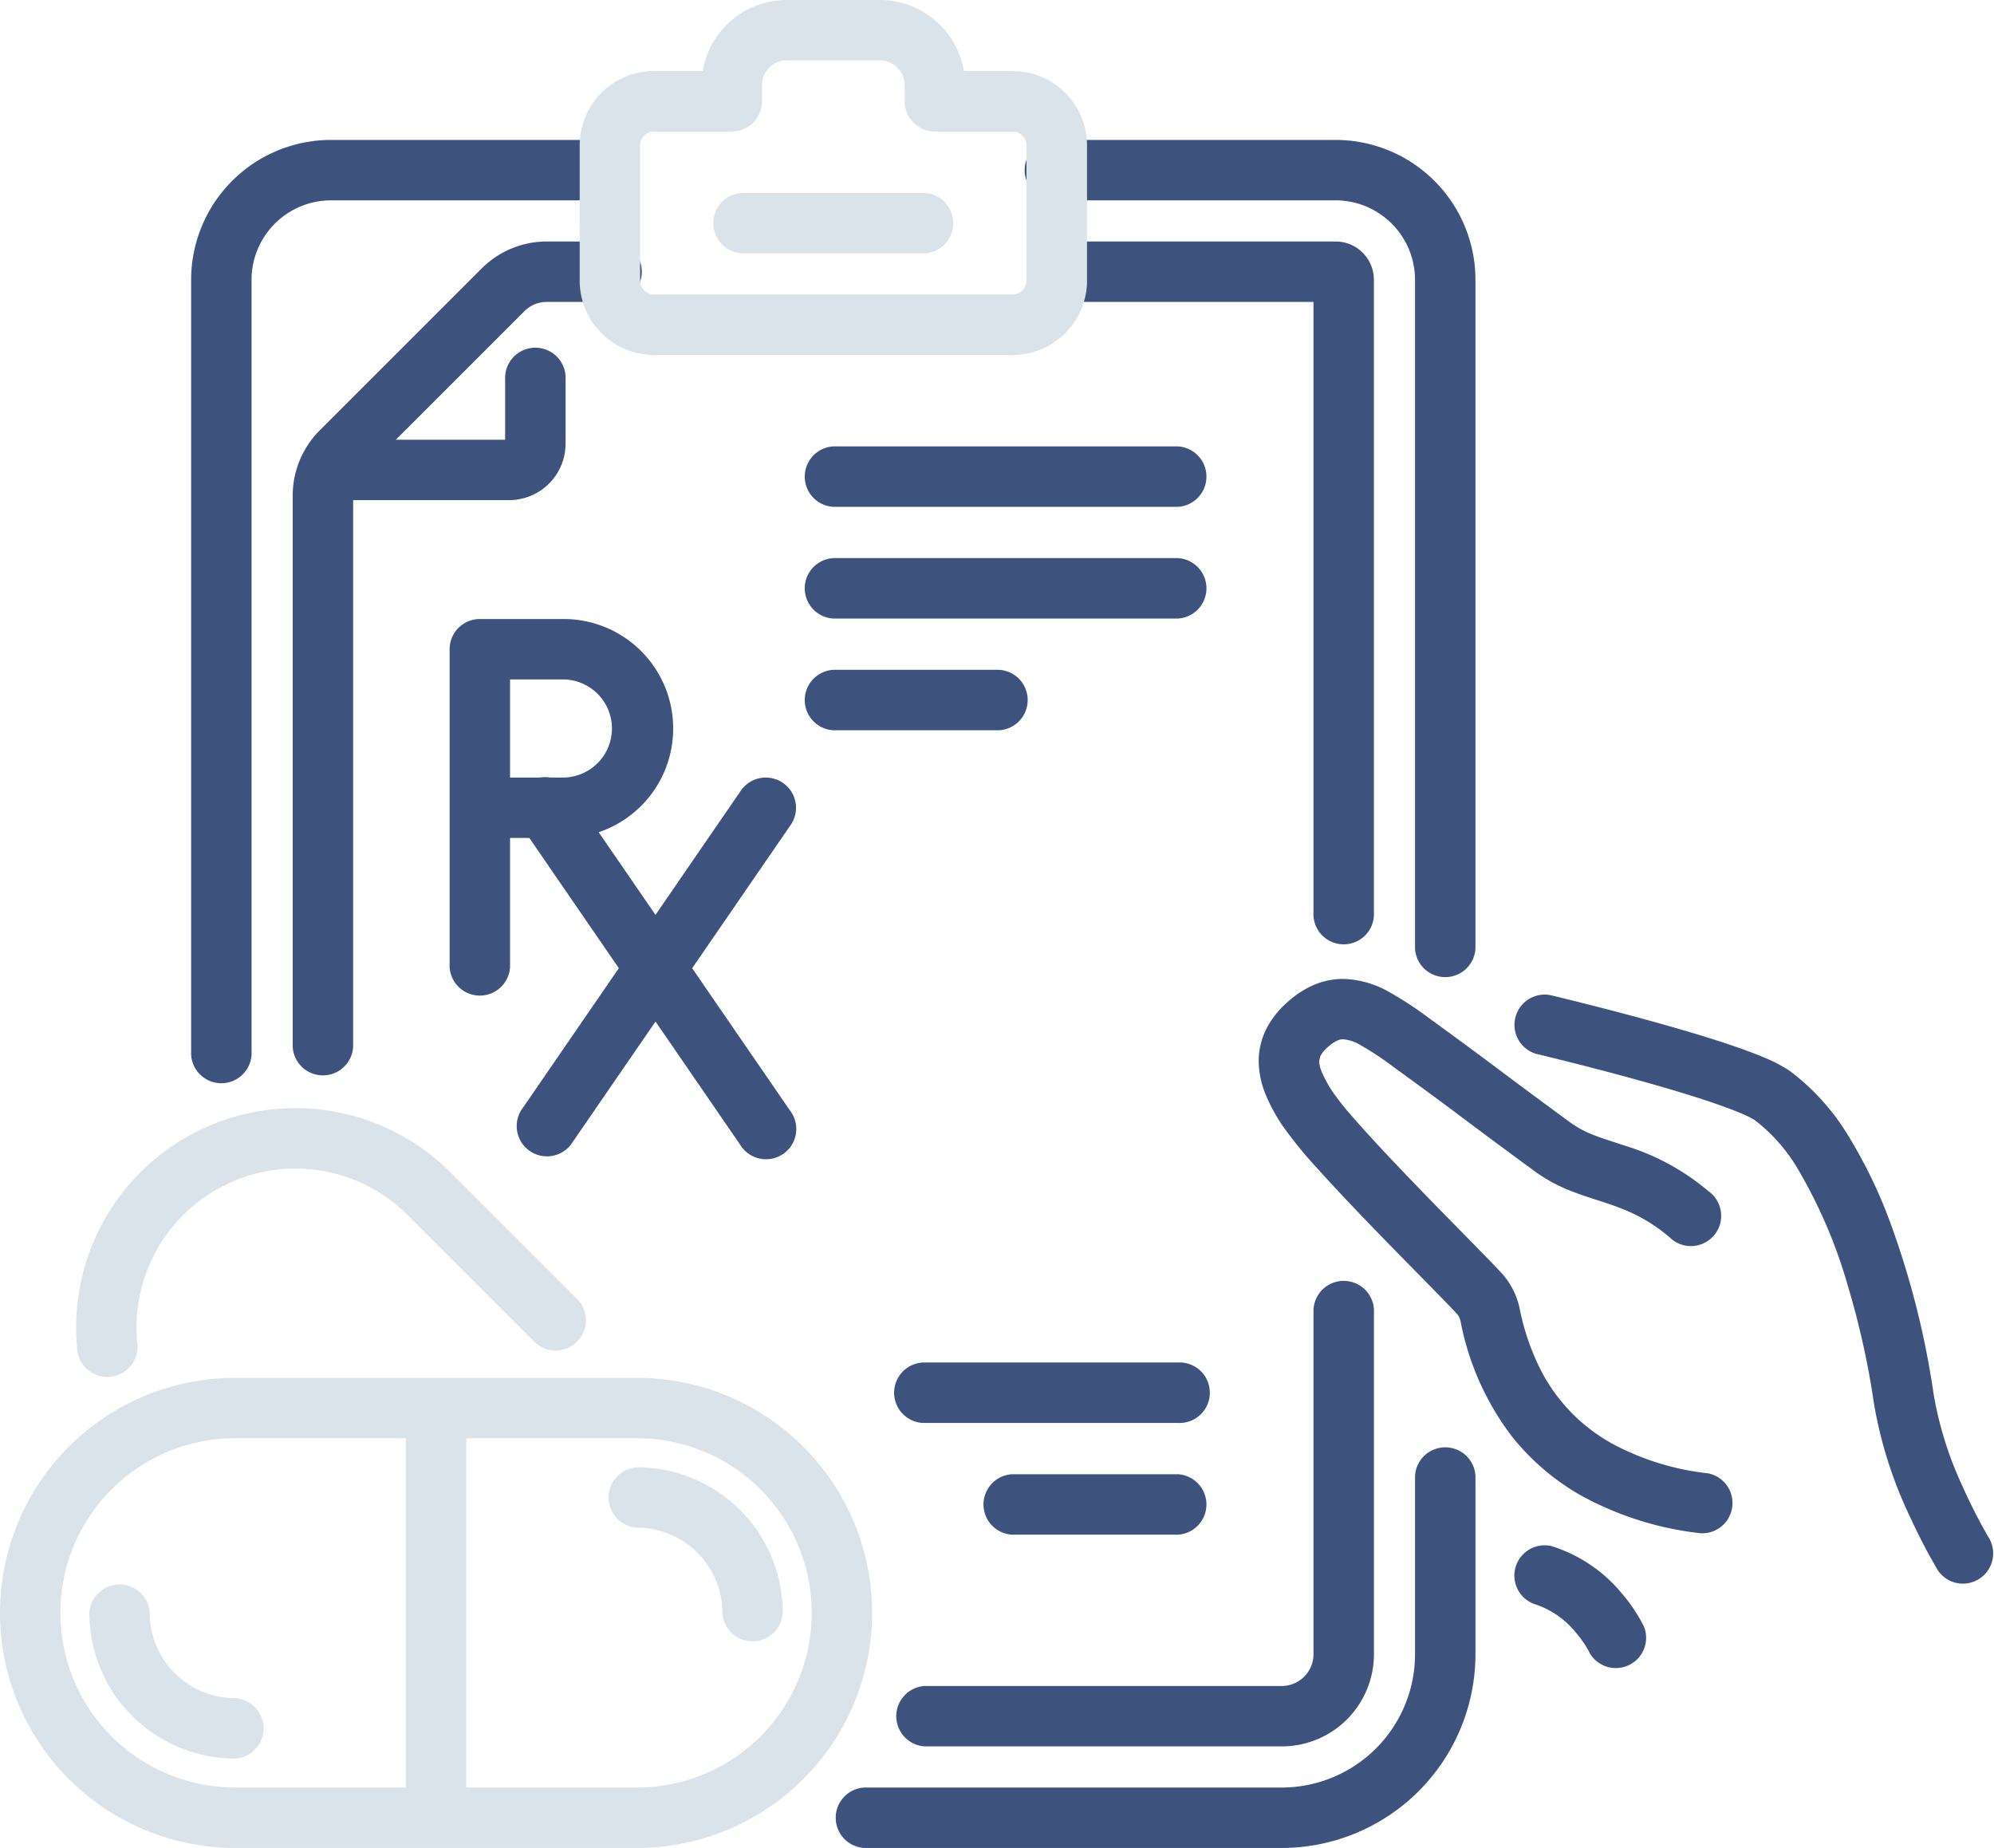 <svg id="Group_178" data-name="Group 178" xmlns="http://www.w3.org/2000/svg" xmlns:xlink="http://www.w3.org/1999/xlink" width="144.953" height="134.34" viewBox="0 0 144.953 134.34">
  <defs>
    <clipPath id="clip-path">
      <rect id="Rectangle_575" data-name="Rectangle 575" width="144.953" height="134.34" fill="none"/>
    </clipPath>
  </defs>
  <g id="Group_178-2" data-name="Group 178" clip-path="url(#clip-path)">
    <path id="Path_380" data-name="Path 380" d="M35.161,60.917h5.818a7.958,7.958,0,0,0,0-15.917H34.885a2.2,2.2,0,0,0-2.2,2.2V70.3a2.2,2.2,0,0,0,4.393,0V49.393h3.9a3.566,3.566,0,0,1,0,7.131H35.161a2.2,2.2,0,0,0,0,4.393" fill="#3d537e"/>
    <path id="Path_381" data-name="Path 381" d="M53.8,57.56,37.882,80.719a2.2,2.2,0,0,0,3.62,2.489l15.922-23.16A2.2,2.2,0,1,0,53.8,57.56" fill="#3d537e"/>
    <path id="Path_382" data-name="Path 382" d="M37.882,60.048,53.8,83.207a2.2,2.2,0,1,0,3.619-2.488L41.5,57.56a2.2,2.2,0,1,0-3.62,2.488" fill="#3d537e"/>
    <path id="Path_383" data-name="Path 383" d="M24.48,36.357H37.007a4.108,4.108,0,0,0,4.108-4.108V27.6a2.2,2.2,0,1,0-4.393,0v4.651h.285v-.285a.287.287,0,0,0-.285.285h.285v-.285H24.48a2.2,2.2,0,0,0,0,4.393" fill="#3d537e"/>
    <path id="Path_384" data-name="Path 384" d="M107.258,68.957V20.337A10.173,10.173,0,0,0,97.094,10.172H76.82a2.2,2.2,0,1,0,0,4.392H97.094a5.782,5.782,0,0,1,5.771,5.773v48.62a2.2,2.2,0,0,0,4.393,0" fill="#3d537e"/>
    <path id="Path_385" data-name="Path 385" d="M62.828,134.34h30.35a14.1,14.1,0,0,0,14.081-14.08V107.291a2.2,2.2,0,0,0-4.393,0V120.26a9.7,9.7,0,0,1-9.688,9.687H62.828a2.2,2.2,0,0,0,0,4.393" fill="#3d537e"/>
    <path id="Path_386" data-name="Path 386" d="M44.332,10.172H24.058A10.174,10.174,0,0,0,13.894,20.337V76.678a2.2,2.2,0,0,0,4.392,0V20.337a5.78,5.78,0,0,1,5.771-5.772H44.332a2.2,2.2,0,0,0,0-4.393" fill="#3d537e"/>
    <path id="Path_387" data-name="Path 387" d="M25.671,76.1V36.025a2.306,2.306,0,0,1,.675-1.63L38.118,22.624a2.3,2.3,0,0,1,1.629-.675h4.585a2.2,2.2,0,1,0,0-4.393H39.747a6.7,6.7,0,0,0-4.735,1.962L23.24,31.289a6.7,6.7,0,0,0-1.962,4.736V76.1a2.2,2.2,0,0,0,4.393,0" fill="#3d537e"/>
    <path id="Path_388" data-name="Path 388" d="M95.483,95.19v25.069a2.31,2.31,0,0,1-2.305,2.305H67.221a2.2,2.2,0,0,0,0,4.392H93.178a6.7,6.7,0,0,0,6.7-6.7V95.19a2.2,2.2,0,0,0-4.393,0" fill="#3d537e"/>
    <path id="Path_389" data-name="Path 389" d="M76.82,21.948H97.094V20.336H95.483a1.612,1.612,0,0,0,1.611,1.612V20.336H95.483V66.317a2.2,2.2,0,1,0,4.392,0V20.336a2.783,2.783,0,0,0-2.781-2.781H76.82a2.2,2.2,0,0,0,0,4.393" fill="#3d537e"/>
    <path id="Path_390" data-name="Path 390" d="M111.668,76.611s.212.05.6.144c1.348.327,4.776,1.175,8.116,2.134,1.668.478,3.317.985,4.648,1.456.665.235,1.25.462,1.7.661a5.769,5.769,0,0,1,.844.433,12.368,12.368,0,0,1,3.147,3.592,36.429,36.429,0,0,1,3.632,8.534,59.582,59.582,0,0,1,1.87,8.457,31.177,31.177,0,0,0,2.645,8.294,42.552,42.552,0,0,0,2.009,3.854,2.2,2.2,0,0,0,3.755-2.28l-.029-.049a39.291,39.291,0,0,1-1.924-3.755,26.317,26.317,0,0,1-2.107-6.68,62.269,62.269,0,0,0-3.125-12.427,35.379,35.379,0,0,0-3-6.268,16.651,16.651,0,0,0-4.334-4.853,10.12,10.12,0,0,0-1.88-.985c-1.233-.52-2.783-1.042-4.457-1.557-5-1.538-11.079-2.973-11.1-2.98a2.2,2.2,0,0,0-1.011,4.275" fill="#3d537e"/>
    <path id="Path_391" data-name="Path 391" d="M124.24,86.632a17.141,17.141,0,0,0-6.1-3.341c-.86-.286-1.608-.511-2.252-.764a7.338,7.338,0,0,1-1.72-.915c-2.809-2.059-4.072-3.008-5.293-3.922s-2.4-1.793-4.981-3.667a25.992,25.992,0,0,0-2.914-1.911,7.109,7.109,0,0,0-3.347-.949,5.379,5.379,0,0,0-2.143.446,7.016,7.016,0,0,0-1.9,1.243,6.563,6.563,0,0,0-1.541,1.96,5.2,5.2,0,0,0-.549,2.33,6.542,6.542,0,0,0,.521,2.463,12.916,12.916,0,0,0,1.149,2.137,30.4,30.4,0,0,0,2.668,3.278c1.706,1.9,3.875,4.14,5.8,6.107s3.613,3.668,4.252,4.363a1.114,1.114,0,0,1,.278.529,20,20,0,0,0,3.674,8.319,17.3,17.3,0,0,0,5.251,4.467,23.431,23.431,0,0,0,8.5,2.654,2.2,2.2,0,0,0,.562-4.356,19.05,19.05,0,0,1-6.918-2.134,12.766,12.766,0,0,1-5.124-5.163,17.3,17.3,0,0,1-1.649-4.716,5.512,5.512,0,0,0-1.341-2.577c-.519-.562-1.415-1.475-2.536-2.617-1.675-1.705-3.824-3.89-5.71-5.9-.943-1-1.82-1.96-2.53-2.779a19.614,19.614,0,0,1-1.485-1.868,8.608,8.608,0,0,1-.766-1.4,2.213,2.213,0,0,1-.2-.81l.089-.372a2.232,2.232,0,0,1,.535-.642,2.692,2.692,0,0,1,.708-.484.98.98,0,0,1,.408-.089,2.9,2.9,0,0,1,1.28.433,22.332,22.332,0,0,1,2.4,1.59c2.571,1.866,3.713,2.717,4.928,3.627s2.509,1.883,5.329,3.95a11.707,11.707,0,0,0,2.717,1.462c1.316.51,2.485.8,3.6,1.25a11.927,11.927,0,0,1,3.506,2.107,2.2,2.2,0,1,0,2.85-3.342" fill="#3d537e"/>
    <path id="Path_392" data-name="Path 392" d="M111.551,116.609a6.414,6.414,0,0,1,3,2.062,8.5,8.5,0,0,1,.78,1.075l.178.311.034.066,0,.006,1.084-.524-1.089.512,0,.012,1.084-.524-1.089.512a2.2,2.2,0,0,0,3.974-1.87,11.773,11.773,0,0,0-1.619-2.423,10.775,10.775,0,0,0-5.1-3.428,2.2,2.2,0,0,0-1.244,4.213" fill="#3d537e"/>
    <path id="Path_393" data-name="Path 393" d="M60.577,36.844H85.626a2.2,2.2,0,0,0,0-4.393H60.577a2.2,2.2,0,0,0,0,4.393" fill="#3d537e"/>
    <path id="Path_394" data-name="Path 394" d="M60.577,44.966H85.626a2.2,2.2,0,0,0,0-4.393H60.577a2.2,2.2,0,0,0,0,4.393" fill="#3d537e"/>
    <path id="Path_395" data-name="Path 395" d="M60.577,53.087H72.631a2.2,2.2,0,0,0,0-4.393H60.577a2.2,2.2,0,0,0,0,4.393" fill="#3d537e"/>
    <path id="Path_396" data-name="Path 396" d="M67.074,103.442H85.625a2.2,2.2,0,1,0,0-4.393H67.074a2.2,2.2,0,0,0,0,4.393" fill="#3d537e"/>
    <path id="Path_397" data-name="Path 397" d="M73.571,111.564H85.625a2.2,2.2,0,0,0,0-4.393H73.571a2.2,2.2,0,0,0,0,4.393" fill="#3d537e"/>
    <path id="Path_398" data-name="Path 398" d="M73.621,7.364v-2.2H67.96v2.2h2.2V6.2a6.2,6.2,0,0,0-6.2-6.2H57.184A6.189,6.189,0,0,0,51,6.187V7.364h2.2v-2.2h-5.66a5.4,5.4,0,0,0-5.4,5.395v9.845a5.405,5.405,0,0,0,5.4,5.4H73.621a5.4,5.4,0,0,0,5.4-5.4V10.563a5.4,5.4,0,0,0-5.4-5.395V9.56a1.012,1.012,0,0,1,1,1v9.845a1.011,1.011,0,0,1-1,1H47.533a1.011,1.011,0,0,1-1-1V10.563a1.012,1.012,0,0,1,1-1h5.66a2.2,2.2,0,0,0,2.2-2.2V6.187a1.8,1.8,0,0,1,1.794-1.795h6.777a1.807,1.807,0,0,1,1.8,1.8V7.364a2.2,2.2,0,0,0,2.2,2.2h5.661Z" fill="#dae3ea"/>
    <path id="Path_399" data-name="Path 399" d="M53.931,18.42h13.29a2.2,2.2,0,0,0,0-4.393H53.931a2.2,2.2,0,0,0,0,4.393" fill="#dae3ea"/>
    <path id="Path_400" data-name="Path 400" d="M46.313,102.364v-2.2H17.086a17.086,17.086,0,1,0,0,34.172H46.313a17.086,17.086,0,1,0,0-34.172v4.392a12.694,12.694,0,0,1,0,25.388H17.086a12.694,12.694,0,0,1,0-25.388H46.313Z" fill="#dae3ea"/>
    <path id="Path_401" data-name="Path 401" d="M17.086,123.45a6.207,6.207,0,0,1-6.2-6.2,2.2,2.2,0,0,0-4.392,0,10.6,10.6,0,0,0,10.589,10.59,2.2,2.2,0,0,0,0-4.393" fill="#dae3ea"/>
    <path id="Path_402" data-name="Path 402" d="M46.313,111.058a6.205,6.205,0,0,1,6.2,6.195,2.2,2.2,0,0,0,4.392,0,10.6,10.6,0,0,0-10.589-10.588,2.2,2.2,0,0,0,0,4.393" fill="#dae3ea"/>
    <path id="Path_403" data-name="Path 403" d="M29.5,102.364v29.78a2.2,2.2,0,0,0,4.393,0v-29.78a2.2,2.2,0,0,0-4.393,0" fill="#dae3ea"/>
    <path id="Path_404" data-name="Path 404" d="M42.039,94.515,32.75,85.226A15.943,15.943,0,0,0,5.534,96.507q0,.733.068,1.462a2.2,2.2,0,1,0,4.374-.4c-.033-.353-.049-.707-.049-1.059a11.55,11.55,0,0,1,19.717-8.175l9.289,9.289a2.2,2.2,0,0,0,3.106-3.106" fill="#dae3ea"/>
  </g>
</svg>
